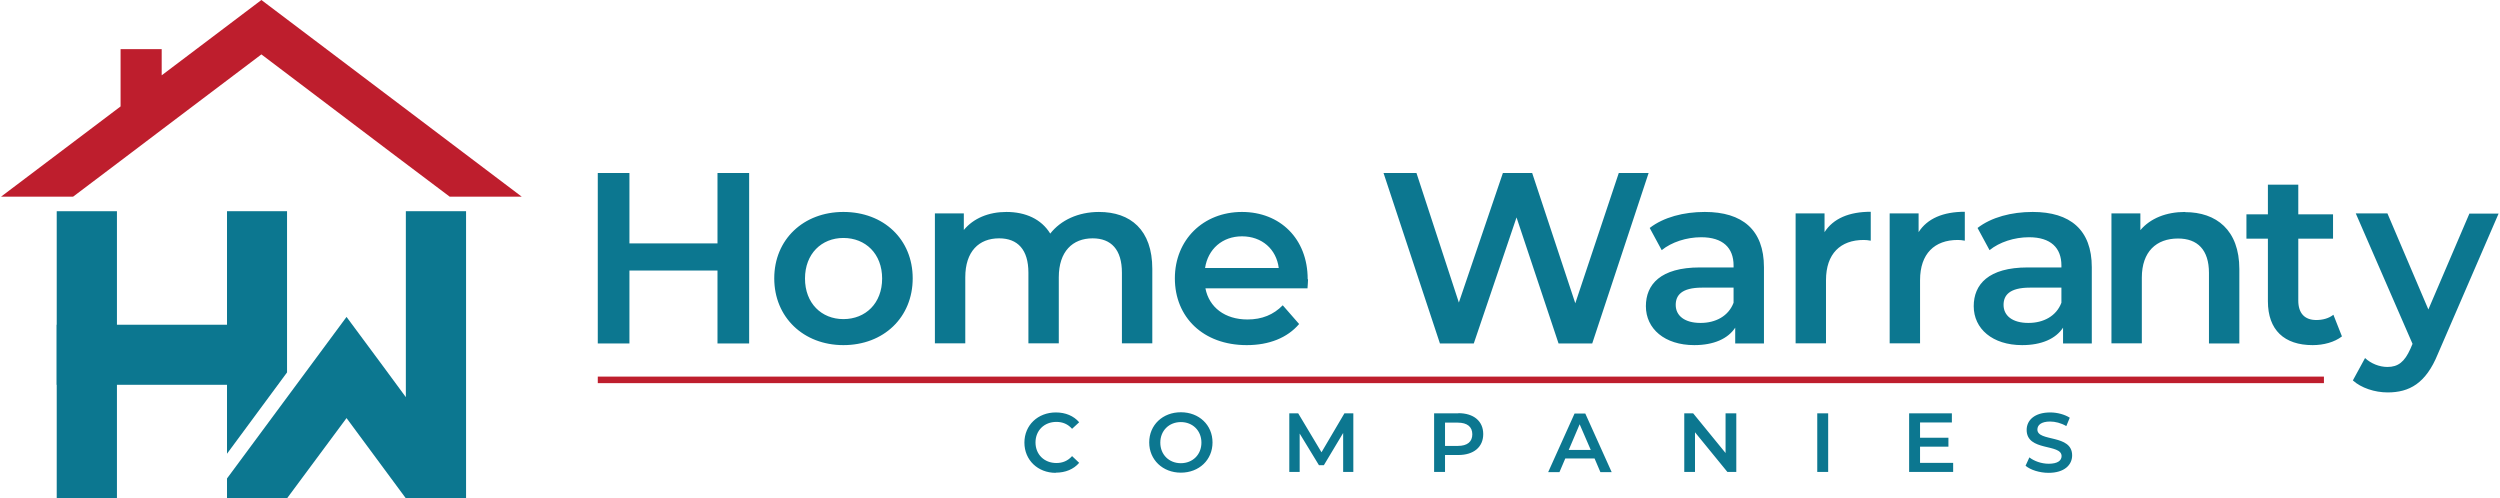 <?xml version="1.0" encoding="UTF-8"?>
<!DOCTYPE svg PUBLIC "-//W3C//DTD SVG 1.1//EN" "http://www.w3.org/Graphics/SVG/1.1/DTD/svg11.dtd">
<!-- Creator: CorelDRAW 2019 (64-Bit) -->
<svg xmlns="http://www.w3.org/2000/svg" xml:space="preserve" width="2.363in" height="0.471in" version="1.1" style="shape-rendering:geometricPrecision; text-rendering:geometricPrecision; image-rendering:optimizeQuality; fill-rule:evenodd; clip-rule:evenodd"
viewBox="0 0 137.3 27.39"
 xmlns:xlink="http://www.w3.org/1999/xlink">
 <defs>
  <style type="text/css">
   <![CDATA[
    .fil1 {fill:#0C7790}
    .fil3 {fill:#BE1E2D}
    .fil0 {fill:#BE1E2D}
    .fil2 {fill:#0C7790;fill-rule:nonzero}
   ]]>
  </style>
 </defs>
 <g id="Layer_x0020_1">
  <g id="_2300092432224">
   <g>
    <polygon class="fil0" points="14.31,0 21.46,5.4 28.62,10.81 24.66,10.81 21.46,8.4 14.31,2.99 8.83,7.13 6.57,8.84 3.96,10.81 -0,10.81 6.57,5.85 6.57,2.7 8.83,2.7 8.83,4.14 "/>
    <g>
     <polygon class="fil1" points="12.42,11.61 15.72,11.61 15.72,20.47 12.42,24.94 "/>
     <polygon class="fil1" points="15.72,17.85 15.22,21.15 3.06,21.15 3.06,17.85 "/>
     <polygon class="fil1" points="3.06,11.61 6.37,11.61 6.37,27.39 3.06,27.39 "/>
     <polygon class="fil1" points="22.25,11.61 25.56,11.61 25.56,26.3 25.56,27.39 22.25,27.39 18.99,22.98 15.72,27.39 12.42,27.39 12.42,26.3 18.99,17.42 21.05,20.2 22.25,21.83 "/>
    </g>
   </g>
   <g>
    <path class="fil2" d="M39.38 9.51l0 3.87 -4.84 0 0 -3.87 -1.74 0 0 9.37 1.74 0 0 -4.01 4.84 0 0 4.01 1.74 0 0 -9.37 -1.74 0zm6.92 9.46c2.22,0 3.81,-1.53 3.81,-3.67 0,-2.14 -1.59,-3.65 -3.81,-3.65 -2.19,0 -3.8,1.51 -3.8,3.65 0,2.14 1.61,3.67 3.8,3.67zm0 -1.43c-1.2,0 -2.11,-0.87 -2.11,-2.23 0,-1.36 0.91,-2.23 2.11,-2.23 1.22,0 2.13,0.87 2.13,2.23 0,1.36 -0.91,2.23 -2.13,2.23zm14.05 -5.89c-1.14,0 -2.1,0.45 -2.68,1.19 -0.49,-0.8 -1.36,-1.19 -2.41,-1.19 -0.98,0 -1.81,0.35 -2.34,0.99l0 -0.91 -1.59 0 0 7.14 1.67 0 0 -3.63c0,-1.42 0.75,-2.14 1.86,-2.14 1.02,0 1.61,0.62 1.61,1.89l0 3.88 1.67 0 0 -3.63c0,-1.42 0.76,-2.14 1.86,-2.14 1.02,0 1.61,0.62 1.61,1.89l0 3.88 1.67 0 0 -4.09c0,-2.15 -1.2,-3.13 -2.93,-3.13zm11.47 3.69c0,-2.23 -1.53,-3.69 -3.61,-3.69 -2.13,0 -3.69,1.53 -3.69,3.65 0,2.13 1.55,3.67 3.95,3.67 1.23,0 2.23,-0.4 2.88,-1.16l-0.9 -1.03c-0.51,0.52 -1.14,0.78 -1.94,0.78 -1.24,0 -2.11,-0.67 -2.31,-1.71l5.61 0c0.01,-0.16 0.03,-0.36 0.03,-0.49zm-3.61 -2.35c1.1,0 1.89,0.71 2.02,1.74l-4.05 0c0.16,-1.04 0.95,-1.74 2.03,-1.74zm20.71 -3.48l-2.39 7.16 -2.37 -7.16 -1.61 0 -2.42 7.12 -2.33 -7.12 -1.81 0 3.1 9.37 1.86 0 2.35 -6.93 2.31 6.93 1.85 0 3.1 -9.37 -1.66 0zm4.72 2.14c-1.15,0 -2.26,0.29 -3.02,0.88l0.66 1.22c0.54,-0.44 1.36,-0.71 2.17,-0.71 1.19,0 1.78,0.58 1.78,1.55l0 0.11 -1.85 0c-2.17,0 -2.97,0.94 -2.97,2.13 0,1.24 1.03,2.14 2.66,2.14 1.07,0 1.85,-0.35 2.25,-0.96l0 0.87 1.58 0 0 -4.19c0,-2.06 -1.19,-3.04 -3.25,-3.04zm-0.23 6.1c-0.86,0 -1.36,-0.39 -1.36,-0.99 0,-0.52 0.31,-0.95 1.45,-0.95l1.73 0 0 0.83c-0.28,0.74 -0.99,1.11 -1.81,1.11zm6.82 -4.98l0 -1.04 -1.59 0 0 7.14 1.67 0 0 -3.47c0,-1.46 0.8,-2.21 2.07,-2.21 0.12,0 0.24,0.01 0.39,0.04l0 -1.59c-1.19,0 -2.06,0.37 -2.54,1.12zm5.17 0l0 -1.04 -1.59 0 0 7.14 1.67 0 0 -3.47c0,-1.46 0.8,-2.21 2.07,-2.21 0.12,0 0.24,0.01 0.39,0.04l0 -1.59c-1.19,0 -2.06,0.37 -2.54,1.12zm6.26 -1.12c-1.15,0 -2.26,0.29 -3.02,0.88l0.66 1.22c0.54,-0.44 1.36,-0.71 2.17,-0.71 1.19,0 1.78,0.58 1.78,1.55l0 0.11 -1.85 0c-2.17,0 -2.97,0.94 -2.97,2.13 0,1.24 1.03,2.14 2.66,2.14 1.07,0 1.85,-0.35 2.25,-0.96l0 0.87 1.58 0 0 -4.19c0,-2.06 -1.19,-3.04 -3.25,-3.04zm-0.23 6.1c-0.86,0 -1.36,-0.39 -1.36,-0.99 0,-0.52 0.31,-0.95 1.45,-0.95l1.73 0 0 0.83c-0.28,0.74 -0.99,1.11 -1.81,1.11zm8.62 -6.1c-1.04,0 -1.91,0.35 -2.46,1l0 -0.92 -1.59 0 0 7.14 1.67 0 0 -3.61c0,-1.43 0.8,-2.15 1.99,-2.15 1.07,0 1.7,0.62 1.7,1.89l0 3.88 1.67 0 0 -4.09c0,-2.15 -1.27,-3.13 -2.98,-3.13zm8.15 5.65c-0.25,0.2 -0.59,0.29 -0.94,0.29 -0.64,0 -0.99,-0.37 -0.99,-1.07l0 -3.4 1.91 0 0 -1.34 -1.91 0 0 -1.63 -1.67 0 0 1.63 -1.18 0 0 1.34 1.18 0 0 3.44c0,1.58 0.9,2.41 2.46,2.41 0.6,0 1.2,-0.16 1.61,-0.48l-0.47 -1.19zm7.48 -5.57l-2.26 5.28 -2.25 -5.28 -1.74 0 3.12 7.17 -0.12 0.28c-0.32,0.71 -0.67,0.99 -1.26,0.99 -0.45,0 -0.91,-0.19 -1.23,-0.49l-0.67 1.23c0.45,0.41 1.2,0.66 1.91,0.66 1.19,0 2.1,-0.49 2.76,-2.11l3.34 -7.72 -1.61 0z"/>
    <path class="fil2" d="M57.98 25.98c0.53,0 0.98,-0.19 1.28,-0.54l-0.39 -0.37c-0.23,0.26 -0.52,0.38 -0.86,0.38 -0.67,0 -1.15,-0.47 -1.15,-1.13 0,-0.66 0.48,-1.13 1.15,-1.13 0.34,0 0.63,0.12 0.86,0.38l0.39 -0.36c-0.3,-0.35 -0.75,-0.54 -1.28,-0.54 -0.99,0 -1.73,0.7 -1.73,1.66 0,0.96 0.74,1.66 1.72,1.66zm6.87 0c1,0 1.74,-0.7 1.74,-1.66 0,-0.96 -0.74,-1.66 -1.74,-1.66 -1,0 -1.74,0.7 -1.74,1.66 0,0.95 0.74,1.66 1.74,1.66zm0 -0.52c-0.65,0 -1.13,-0.47 -1.13,-1.13 0,-0.66 0.48,-1.13 1.13,-1.13 0.65,0 1.13,0.47 1.13,1.13 0,0.66 -0.48,1.13 -1.13,1.13zm9.48 0.48l-0 -3.22 -0.49 0 -1.26 2.14 -1.28 -2.14 -0.49 0 0 3.22 0.57 0 0 -2.11 1.06 1.74 0.27 0 1.06 -1.77 0 2.14 0.57 0zm5.77 -3.22l-1.33 0 0 3.22 0.6 0 0 -0.93 0.73 0c0.85,0 1.37,-0.44 1.37,-1.15 0,-0.71 -0.52,-1.15 -1.37,-1.15zm-0.03 1.79l-0.7 0 0 -1.28 0.7 0c0.52,0 0.8,0.23 0.8,0.64 0,0.41 -0.27,0.64 -0.8,0.64zm7.83 1.44l0.63 0 -1.45 -3.22 -0.59 0 -1.45 3.22 0.62 0 0.32 -0.75 1.61 0 0.32 0.75zm-1.73 -1.22l0.6 -1.41 0.61 1.41 -1.21 0zm8.62 -2.01l0 2.18 -1.78 -2.18 -0.49 0 0 3.22 0.59 0 0 -2.18 1.78 2.18 0.49 0 0 -3.22 -0.59 0zm5.04 3.22l0.6 0 0 -3.22 -0.6 0 0 3.22zm5.65 -0.5l0 -0.89 1.56 0 0 -0.49 -1.56 0 0 -0.84 1.75 0 0 -0.5 -2.35 0 0 3.22 2.42 0 0 -0.5 -1.82 0zm7.06 0.55c0.88,0 1.3,-0.44 1.3,-0.96 0,-1.18 -1.91,-0.73 -1.91,-1.42 0,-0.24 0.2,-0.44 0.7,-0.44 0.28,0 0.6,0.08 0.89,0.25l0.19 -0.46c-0.28,-0.18 -0.69,-0.29 -1.07,-0.29 -0.88,0 -1.3,0.44 -1.3,0.96 0,1.2 1.92,0.74 1.92,1.44 0,0.24 -0.21,0.42 -0.71,0.42 -0.4,0 -0.81,-0.15 -1.06,-0.35l-0.21 0.46c0.27,0.23 0.77,0.39 1.27,0.39z"/>
    <polygon class="fil3" points="32.8,21.06 127.68,21.06 127.68,20.7 32.8,20.7 "/>
   </g>
  </g>
 </g>
</svg>
